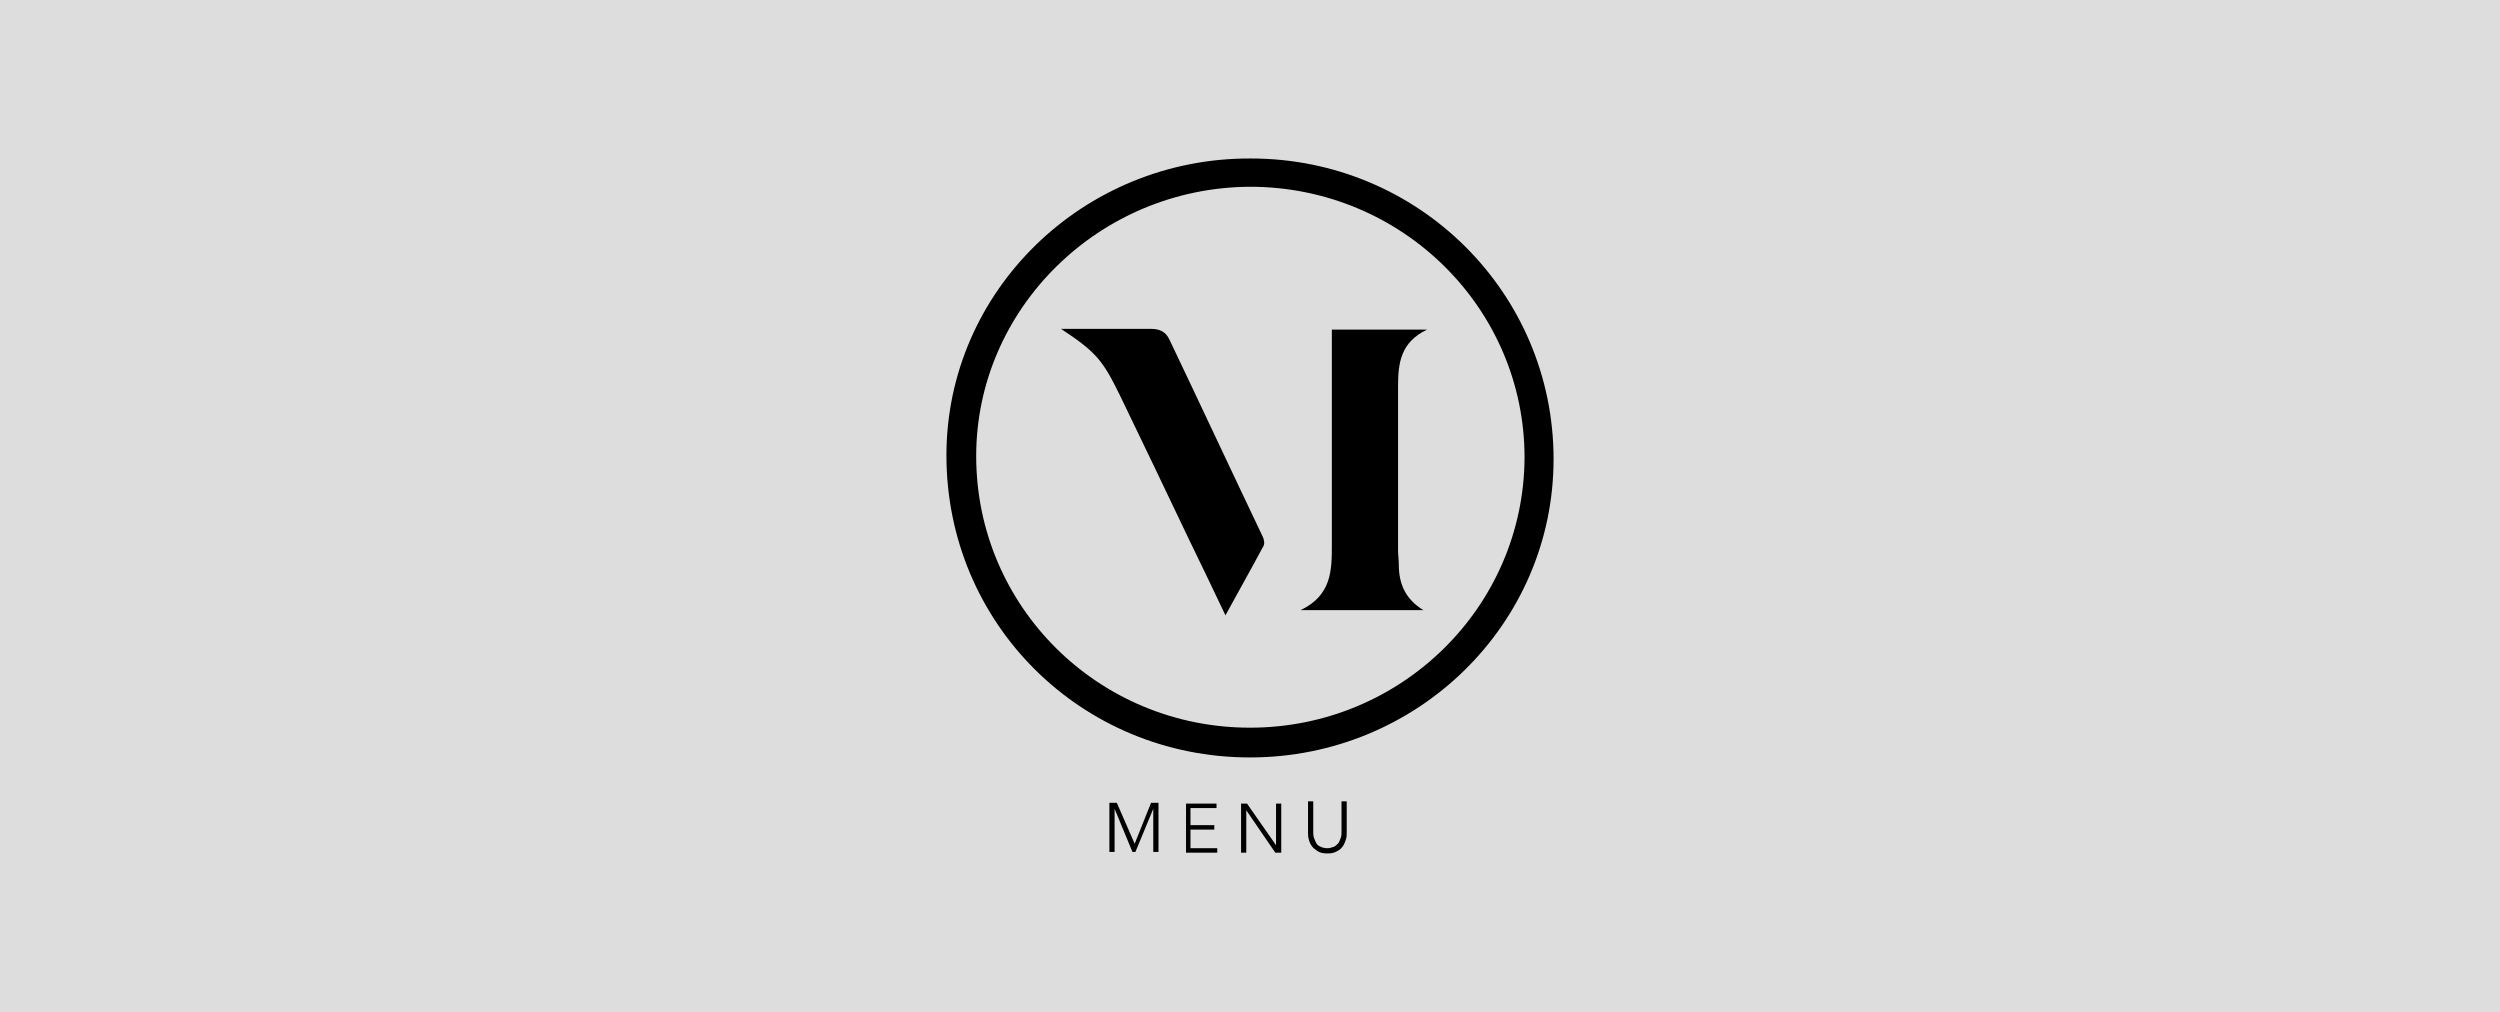 <?xml version="1.0" encoding="UTF-8"?>
<!-- Generator: $$$/GeneralStr/196=Adobe Illustrator 27.6.0, SVG Export Plug-In . SVG Version: 6.00 Build 0)  -->
<svg xmlns="http://www.w3.org/2000/svg" xmlns:xlink="http://www.w3.org/1999/xlink" version="1.1" id="Capa_1" x="0px" y="0px" viewBox="0 0 336 136" style="enable-background:new 0 0 336 136;" xml:space="preserve">
<style type="text/css">
	.st0{fill:#DDDDDD;}
</style>
<rect class="st0" width="336" height="136"></rect>
<g>
	<g>
		<path d="M208.8,61.7c0,22.2-18.3,40.1-40.8,40.1c-22.7,0-40.8-18-40.8-40.6c0-22.1,18.4-40,40.9-39.9    C190.7,21.3,208.8,39.4,208.8,61.7z M131.2,61.3c0,20.2,16.4,36.5,36.8,36.5c20.3,0,36.8-16.2,36.9-36.3    c0-20.1-16.5-36.4-36.9-36.4C147.7,25.2,131.2,41.5,131.2,61.3z"></path>
		<g>
			<path d="M191.3,82c-5.3,0-10.7,0-16.5,0c4.2-2,4.2-5.4,4.2-8.8c0-9.1,0-18.1,0-27.2c0-0.5,0-1,0-1.7c4.1,0,8.2,0,12.8,0     c-3.6,1.7-3.9,4.6-3.9,7.6c0,7.3,0,14.7,0,22c0,0.7,0.1,1.4,0.1,2C188,78.6,189,80.6,191.3,82z"></path>
			<path d="M164.7,82.7c-1.7-3.6-3.3-6.9-4.9-10.2c-3.1-6.5-6.2-13-9.3-19.4c-2.3-4.7-3.2-5.8-7.9-8.9c2.5,0,4.6,0,6.8,0     c1.8,0,3.5,0,5.3,0c1.2,0,2,0.4,2.5,1.5c4.2,8.8,8.3,17.6,12.5,26.4c0.2,0.4,0.3,1,0.1,1.3C168.2,76.4,166.5,79.4,164.7,82.7z"></path>
		</g>
	</g>
	<g>
		<path d="M152.5,113.4L152.5,113.4l2.2-5.5h1v6.6h-0.7v-5.8h0l-2.4,5.8h-0.4l-2.4-5.8h0v5.8h-0.7v-6.6h1L152.5,113.4z"></path>
		<path d="M160,114h3.6v0.6h-4.2v-6.6h4.1v0.6H160v2.3h3.2v0.6H160V114z"></path>
		<path d="M171.5,113.6L171.5,113.6l0-5.6h0.7v6.6h-0.8l-3.9-5.7h0v5.7h-0.7v-6.6h0.8L171.5,113.6z"></path>
		<path d="M178.3,114.7c-0.5,0-0.9-0.1-1.2-0.3c-0.3-0.2-0.6-0.4-0.8-0.7c-0.2-0.3-0.3-0.5-0.4-0.9c-0.1-0.3-0.1-0.6-0.1-0.9v-4.2    h0.7v4.1c0,0.3,0,0.5,0.1,0.8c0.1,0.3,0.2,0.5,0.3,0.7c0.1,0.2,0.3,0.4,0.6,0.5c0.2,0.1,0.5,0.2,0.9,0.2c0.3,0,0.6-0.1,0.9-0.2    c0.2-0.1,0.4-0.3,0.6-0.5c0.1-0.2,0.2-0.4,0.3-0.7c0.1-0.3,0.1-0.5,0.1-0.8v-4.1h0.7v4.2c0,0.3,0,0.6-0.1,0.9    c-0.1,0.3-0.2,0.6-0.4,0.9c-0.2,0.3-0.4,0.5-0.8,0.7C179.2,114.7,178.8,114.7,178.3,114.7z"></path>
	</g>
</g>
</svg>
